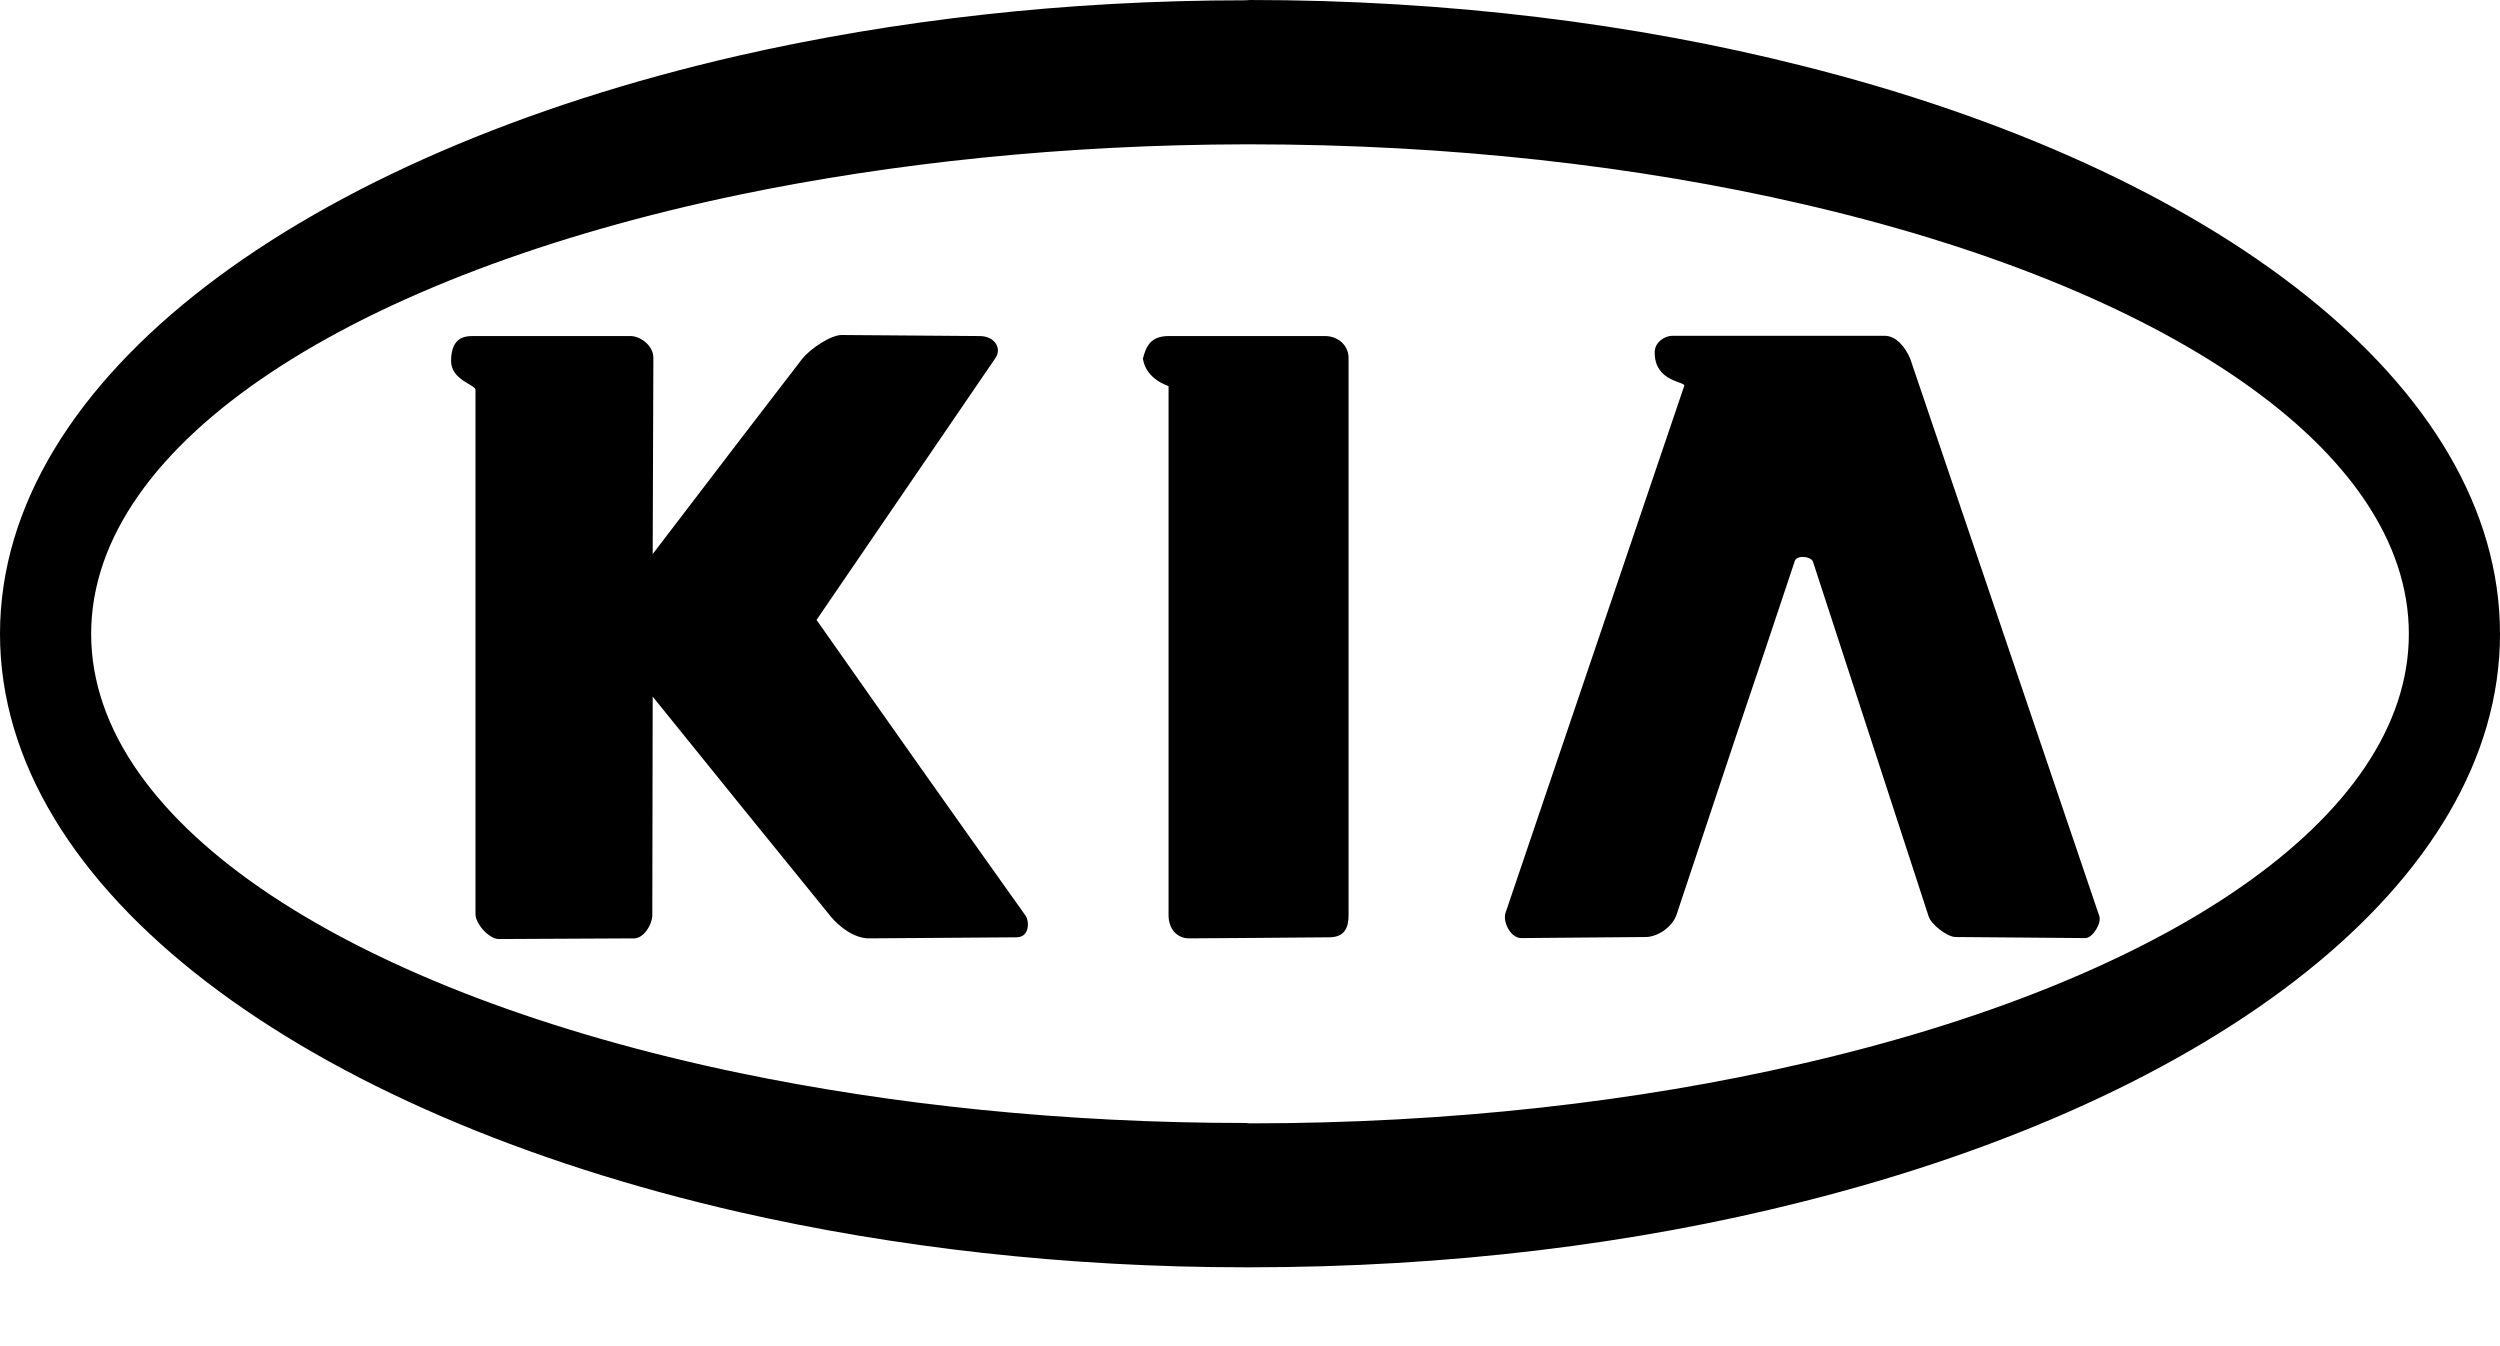 <svg width="26" height="14" viewBox="0 0 26 14" fill="none" xmlns="http://www.w3.org/2000/svg">
<g clip-path="url(#clip0_4_4122)">
<path fill-rule="evenodd" clip-rule="evenodd" d="M8.492 6.447L10.353 3.723C10.424 3.616 10.338 3.495 10.189 3.495L8.752 3.484C8.645 3.484 8.431 3.62 8.339 3.737L7.69 4.582L6.788 5.762L6.795 3.723C6.795 3.584 6.649 3.495 6.56 3.495H4.912C4.798 3.495 4.695 3.538 4.691 3.748C4.688 3.955 4.945 3.998 4.945 4.055V9.506C4.945 9.609 5.087 9.766 5.187 9.766L6.599 9.759C6.699 9.755 6.784 9.613 6.784 9.516L6.788 7.245L7.69 8.361L8.645 9.538C8.723 9.63 8.877 9.759 9.037 9.759L10.57 9.748C10.716 9.748 10.702 9.57 10.666 9.523C9.938 8.501 9.213 7.475 8.492 6.447ZM13.782 3.495H12.153C11.961 3.495 11.918 3.609 11.886 3.73C11.921 3.951 12.153 4.012 12.153 4.016V9.517C12.153 9.663 12.242 9.759 12.367 9.759L12.952 9.755L13.822 9.748C13.982 9.748 14.025 9.652 14.025 9.517V3.723C14.025 3.584 13.907 3.495 13.782 3.495Z" fill="black"/>
<path fill-rule="evenodd" clip-rule="evenodd" d="M18.742 0.684C17.009 0.246 15.059 0 12.998 0C12.984 0 12.97 0.003 12.952 0.003C11.084 0.003 9.301 0.21 7.69 0.577C3.166 1.611 0 3.922 0 6.592C0 9.262 3.166 11.572 7.69 12.606C9.301 12.973 11.084 13.18 12.952 13.18H12.998C15.059 13.18 17.009 12.938 18.741 12.499C23.037 11.422 26 9.177 26 6.592C26 4.007 23.038 1.761 18.742 0.684ZM18.742 11.062C17.034 11.458 15.077 11.683 12.998 11.683C12.984 11.683 12.97 11.679 12.952 11.679C11.07 11.679 9.284 11.49 7.69 11.159C3.701 10.328 0.948 8.592 0.948 6.592C0.948 4.592 3.701 2.856 7.69 2.025C9.284 1.694 11.07 1.505 12.952 1.501H12.998C15.077 1.501 17.034 1.726 18.742 2.121C22.495 2.984 25.052 4.667 25.052 6.592C25.052 8.517 22.495 10.2 18.742 11.062Z" fill="black"/>
<path fill-rule="evenodd" clip-rule="evenodd" d="M19.865 3.727C19.812 3.606 19.719 3.492 19.598 3.492H17.394C17.316 3.492 17.209 3.556 17.209 3.663C17.206 3.977 17.534 3.966 17.516 4.013L15.658 9.492C15.626 9.585 15.708 9.756 15.822 9.756L17.116 9.745C17.23 9.745 17.391 9.649 17.437 9.51L18.05 7.67C18.257 7.057 18.464 6.444 18.667 5.831C18.678 5.806 18.71 5.792 18.742 5.792C18.792 5.792 18.846 5.809 18.856 5.845L20.058 9.531C20.083 9.613 20.25 9.745 20.339 9.745L21.687 9.756C21.765 9.756 21.858 9.599 21.833 9.528L19.865 3.727Z" fill="black"/>
</g>
<defs>
<clipPath id="clip0_4_4122">
<rect width="26" height="14" fill="white"/>
</clipPath>
</defs>
</svg>
